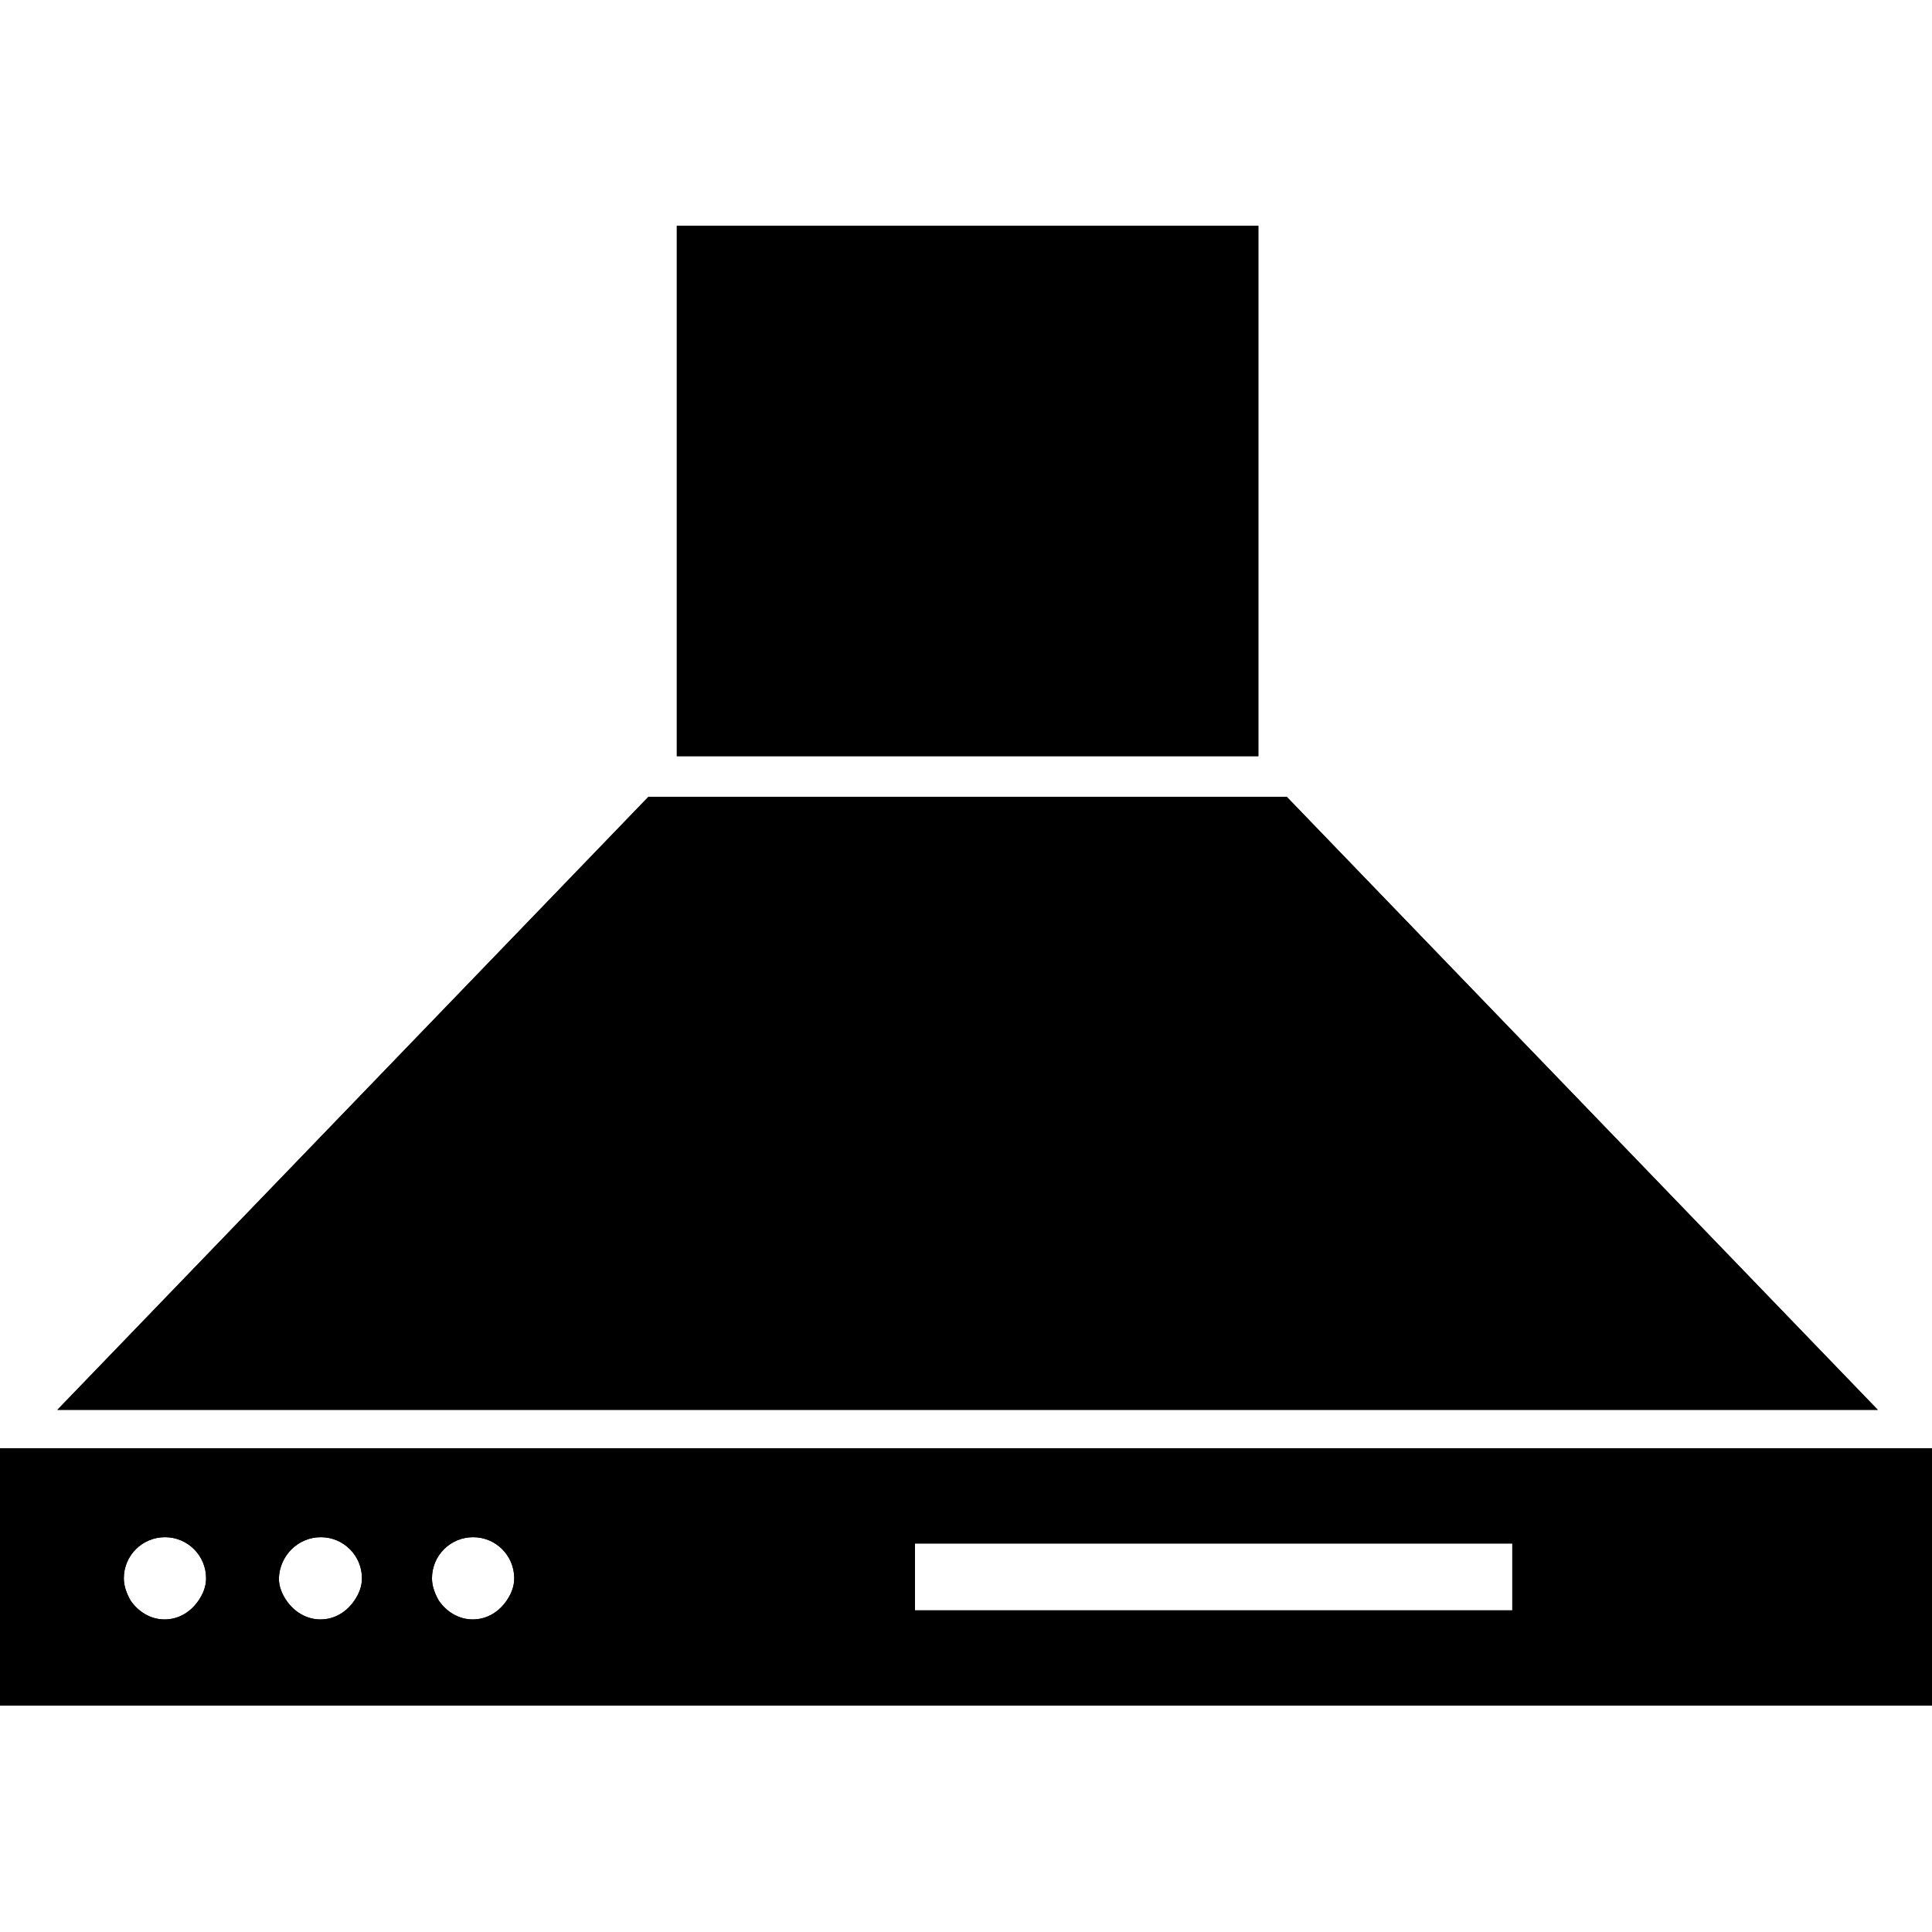 <svg xmlns="http://www.w3.org/2000/svg" xmlns:xlink="http://www.w3.org/1999/xlink" width="1000" zoomAndPan="magnify" viewBox="0 0 750 750" height="1000" preserveAspectRatio="xMidYMid meet" version="1.0"><defs><clipPath id="5dec1686c3"><path d="M 0 562 L 750 562 L 750 662.156 L 0 662.156 Z M 0 562 " clip-rule="nonzero"/></clipPath><clipPath id="e32bb49feb"><path d="M 262 87.656 L 489 87.656 L 489 294 L 262 294 Z M 262 87.656 " clip-rule="nonzero"/></clipPath><clipPath id="04101c509a"><path d="M 0 562 L 750 562 L 750 662.156 L 0 662.156 Z M 0 562 " clip-rule="nonzero"/></clipPath><clipPath id="5324c17dee"><path d="M 262 87.656 L 489 87.656 L 489 294 L 262 294 Z M 262 87.656 " clip-rule="nonzero"/></clipPath></defs><path fill="#000000" d="M 164.004 547.301 L 728.961 547.301 L 499.539 309.355 L 251.688 309.355 L 22.266 547.301 Z M 164.004 547.301 " fill-opacity="1" fill-rule="nonzero"/><g clip-path="url(#5dec1686c3)"><path fill="#000000" d="M 728.961 562.191 L 0 562.191 L 0 662.129 L 750 662.129 L 750 562.191 Z M 355.191 599.188 L 587.07 599.188 L 587.07 625.133 L 355.191 625.133 Z M 167.691 612.695 C 167.691 603.793 174.906 596.73 183.66 596.73 C 192.566 596.73 199.633 603.945 199.633 612.695 C 199.633 615.922 198.402 618.836 196.715 621.293 C 193.797 625.594 189.188 628.664 183.508 628.664 C 177.98 628.664 173.219 625.594 170.301 621.293 C 168.918 618.836 167.691 615.922 167.691 612.695 Z M 124.539 596.73 C 133.445 596.73 140.512 603.945 140.512 612.695 C 140.512 615.922 139.281 618.836 137.594 621.293 C 134.676 625.594 130.066 628.664 124.387 628.664 C 118.859 628.664 114.098 625.594 111.18 621.293 C 109.488 618.836 108.262 615.922 108.262 612.695 C 108.57 603.793 115.785 596.73 124.539 596.73 Z M 48.066 612.695 C 48.066 603.793 55.281 596.73 64.035 596.73 C 72.941 596.73 80.008 603.945 80.008 612.695 C 80.008 615.922 78.777 618.836 77.09 621.293 C 74.172 625.594 69.562 628.664 63.883 628.664 C 58.355 628.664 53.594 625.594 50.676 621.293 C 49.293 618.836 48.066 615.922 48.066 612.695 Z M 48.066 612.695 " fill-opacity="1" fill-rule="nonzero"/></g><g clip-path="url(#e32bb49feb)"><path fill="#000000" d="M 409.551 293.543 L 488.484 293.543 L 488.484 87.684 L 262.746 87.684 L 262.746 293.543 Z M 409.551 293.543 " fill-opacity="1" fill-rule="nonzero"/></g><path fill="#000000" d="M 164.004 547.301 L 728.961 547.301 L 499.539 309.355 L 251.688 309.355 L 22.266 547.301 Z M 164.004 547.301 " fill-opacity="1" fill-rule="nonzero"/><g clip-path="url(#04101c509a)"><path fill="#000000" d="M 728.961 562.191 L 0 562.191 L 0 662.129 L 750 662.129 L 750 562.191 Z M 355.191 599.188 L 587.07 599.188 L 587.07 625.133 L 355.191 625.133 Z M 167.691 612.695 C 167.691 603.793 174.906 596.73 183.66 596.73 C 192.566 596.73 199.633 603.945 199.633 612.695 C 199.633 615.922 198.402 618.836 196.715 621.293 C 193.797 625.594 189.188 628.664 183.508 628.664 C 177.98 628.664 173.219 625.594 170.301 621.293 C 168.918 618.836 167.691 615.922 167.691 612.695 Z M 124.539 596.73 C 133.445 596.73 140.512 603.945 140.512 612.695 C 140.512 615.922 139.281 618.836 137.594 621.293 C 134.676 625.594 130.066 628.664 124.387 628.664 C 118.859 628.664 114.098 625.594 111.18 621.293 C 109.488 618.836 108.262 615.922 108.262 612.695 C 108.57 603.793 115.785 596.73 124.539 596.73 Z M 48.066 612.695 C 48.066 603.793 55.281 596.73 64.035 596.73 C 72.941 596.73 80.008 603.945 80.008 612.695 C 80.008 615.922 78.777 618.836 77.09 621.293 C 74.172 625.594 69.562 628.664 63.883 628.664 C 58.355 628.664 53.594 625.594 50.676 621.293 C 49.293 618.836 48.066 615.922 48.066 612.695 Z M 48.066 612.695 " fill-opacity="1" fill-rule="nonzero"/></g><g clip-path="url(#5324c17dee)"><path fill="#000000" d="M 409.551 293.543 L 488.484 293.543 L 488.484 87.684 L 262.746 87.684 L 262.746 293.543 Z M 409.551 293.543 " fill-opacity="1" fill-rule="nonzero"/></g></svg>